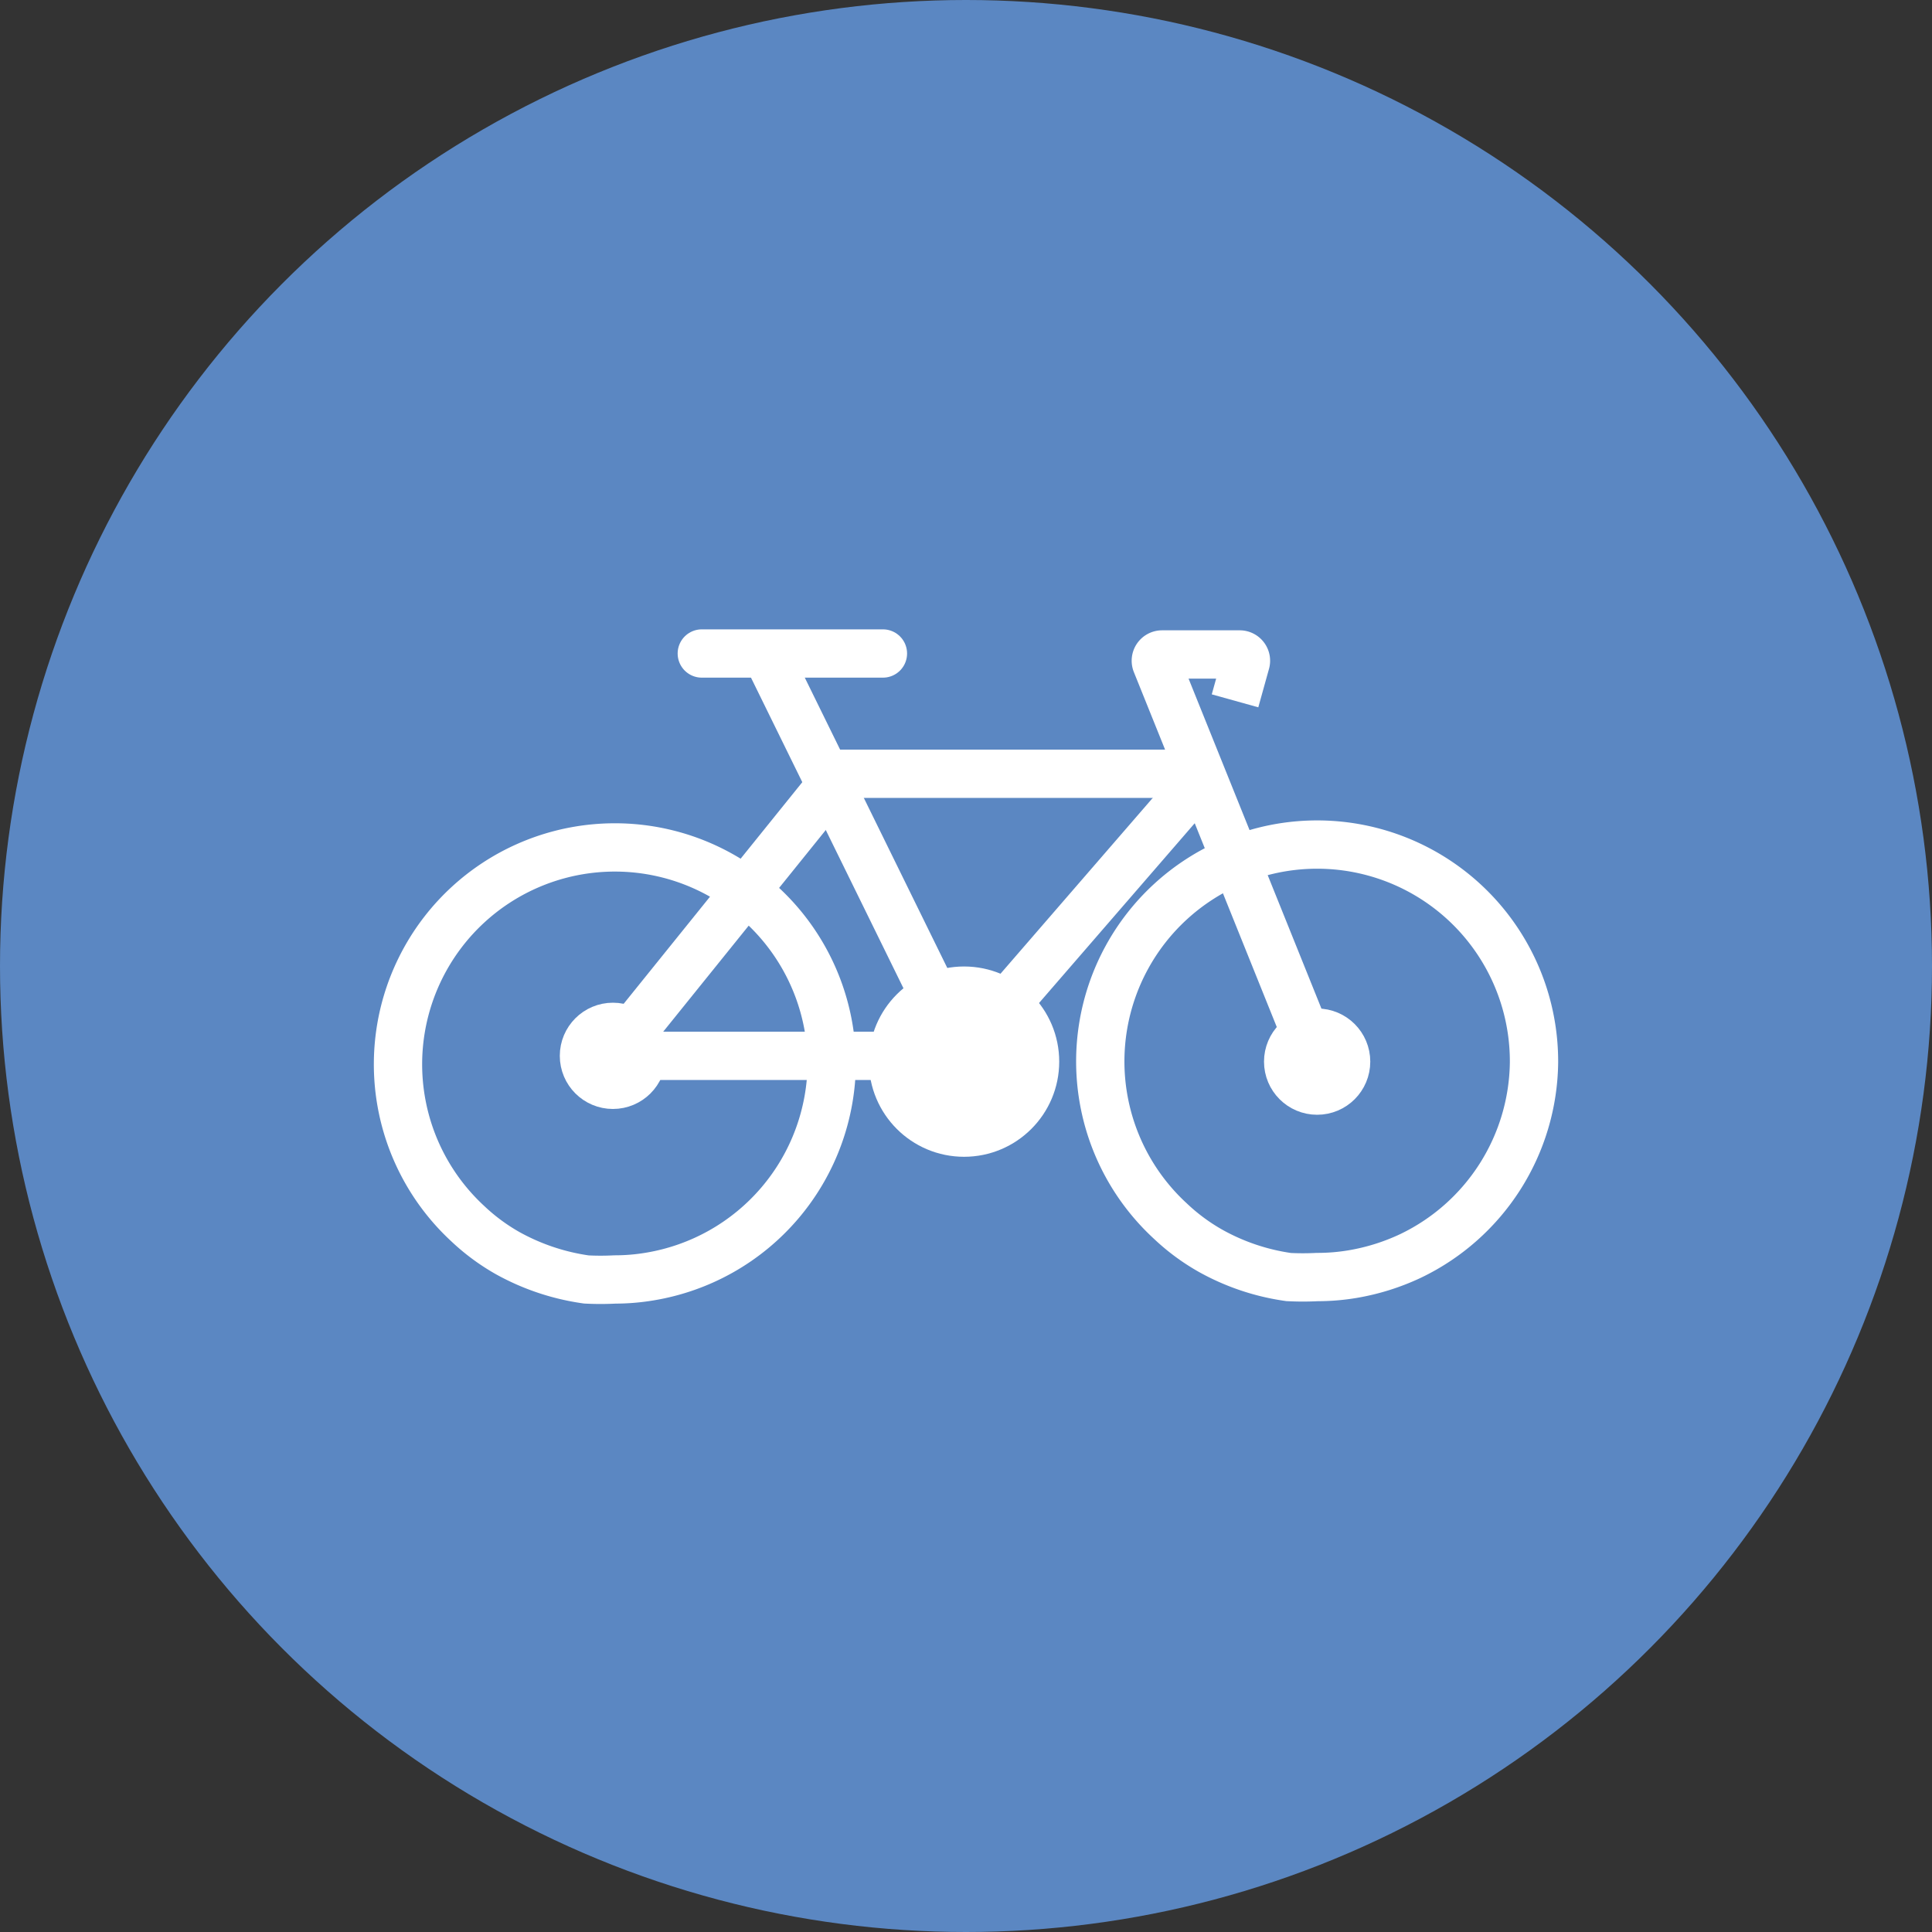 <svg id="Layer_1" data-name="Layer 1" xmlns="http://www.w3.org/2000/svg" width="40" height="40" viewBox="0 0 40 40"><rect x="0" y="0" width="40" height="40" fill="#333333" stroke="none"/><circle cx="20" cy="20" r="20" style="fill:#5b87c2"/><path d="M31.76,22A4.5,4.5,0,0,1,29.21,26a4.61,4.61,0,0,1-1.21.38,4.4,4.4,0,0,1-.73.06,5.85,5.85,0,0,1-.59,0,4.64,4.64,0,0,1-1.61-.54,4.24,4.24,0,0,1-.84-.62A4.49,4.49,0,1,1,31.76,22Z" style="fill:none;stroke:#fff;stroke-miterlimit:10"/><path d="M17.22,22a4.5,4.5,0,0,1-3.77,4.43,4.37,4.37,0,0,1-.72.06,5.65,5.65,0,0,1-.59,0,4.7,4.7,0,0,1-1.62-.54,4.24,4.24,0,0,1-.84-.62A4.49,4.49,0,1,1,17.22,22Z" style="fill:none;stroke:#fff;stroke-miterlimit:10"/><path d="M27.27,22l-3.33-8.27a.13.13,0,0,1,.12-.18h1.61a.13.13,0,0,1,.12.17l-.22.79" style="fill:none;stroke:#fff;stroke-miterlimit:10"/><circle cx="19.96" cy="21.98" r="1.47" style="fill:#fff;stroke:#fff;stroke-miterlimit:10"/><line x1="20.83" y1="20.79" x2="24.9" y2="16.09" style="fill:none;stroke:#fff;stroke-miterlimit:10"/><line x1="19.35" y1="20.64" x2="15.86" y2="13.53" style="fill:none;stroke:#fff;stroke-miterlimit:10"/><line x1="14.53" y1="13.53" x2="18.28" y2="13.53" style="fill:none;stroke:#fff;stroke-linecap:round;stroke-miterlimit:10"/><line x1="12.69" y1="21.86" x2="18.5" y2="21.86" style="fill:none;stroke:#fff;stroke-miterlimit:10"/><line x1="17.2" y1="16.26" x2="12.71" y2="21.83" style="fill:none;stroke:#fff;stroke-miterlimit:10"/><line x1="24.87" y1="16.02" x2="17.12" y2="16.02" style="fill:none;stroke:#fff;stroke-miterlimit:10"/><circle cx="12.69" cy="21.86" r="0.6" style="fill:#fff;stroke:#fff;stroke-miterlimit:10"/><circle cx="27.27" cy="21.98" r="0.6" style="fill:#fff;stroke:#fff;stroke-miterlimit:10"/></svg>
